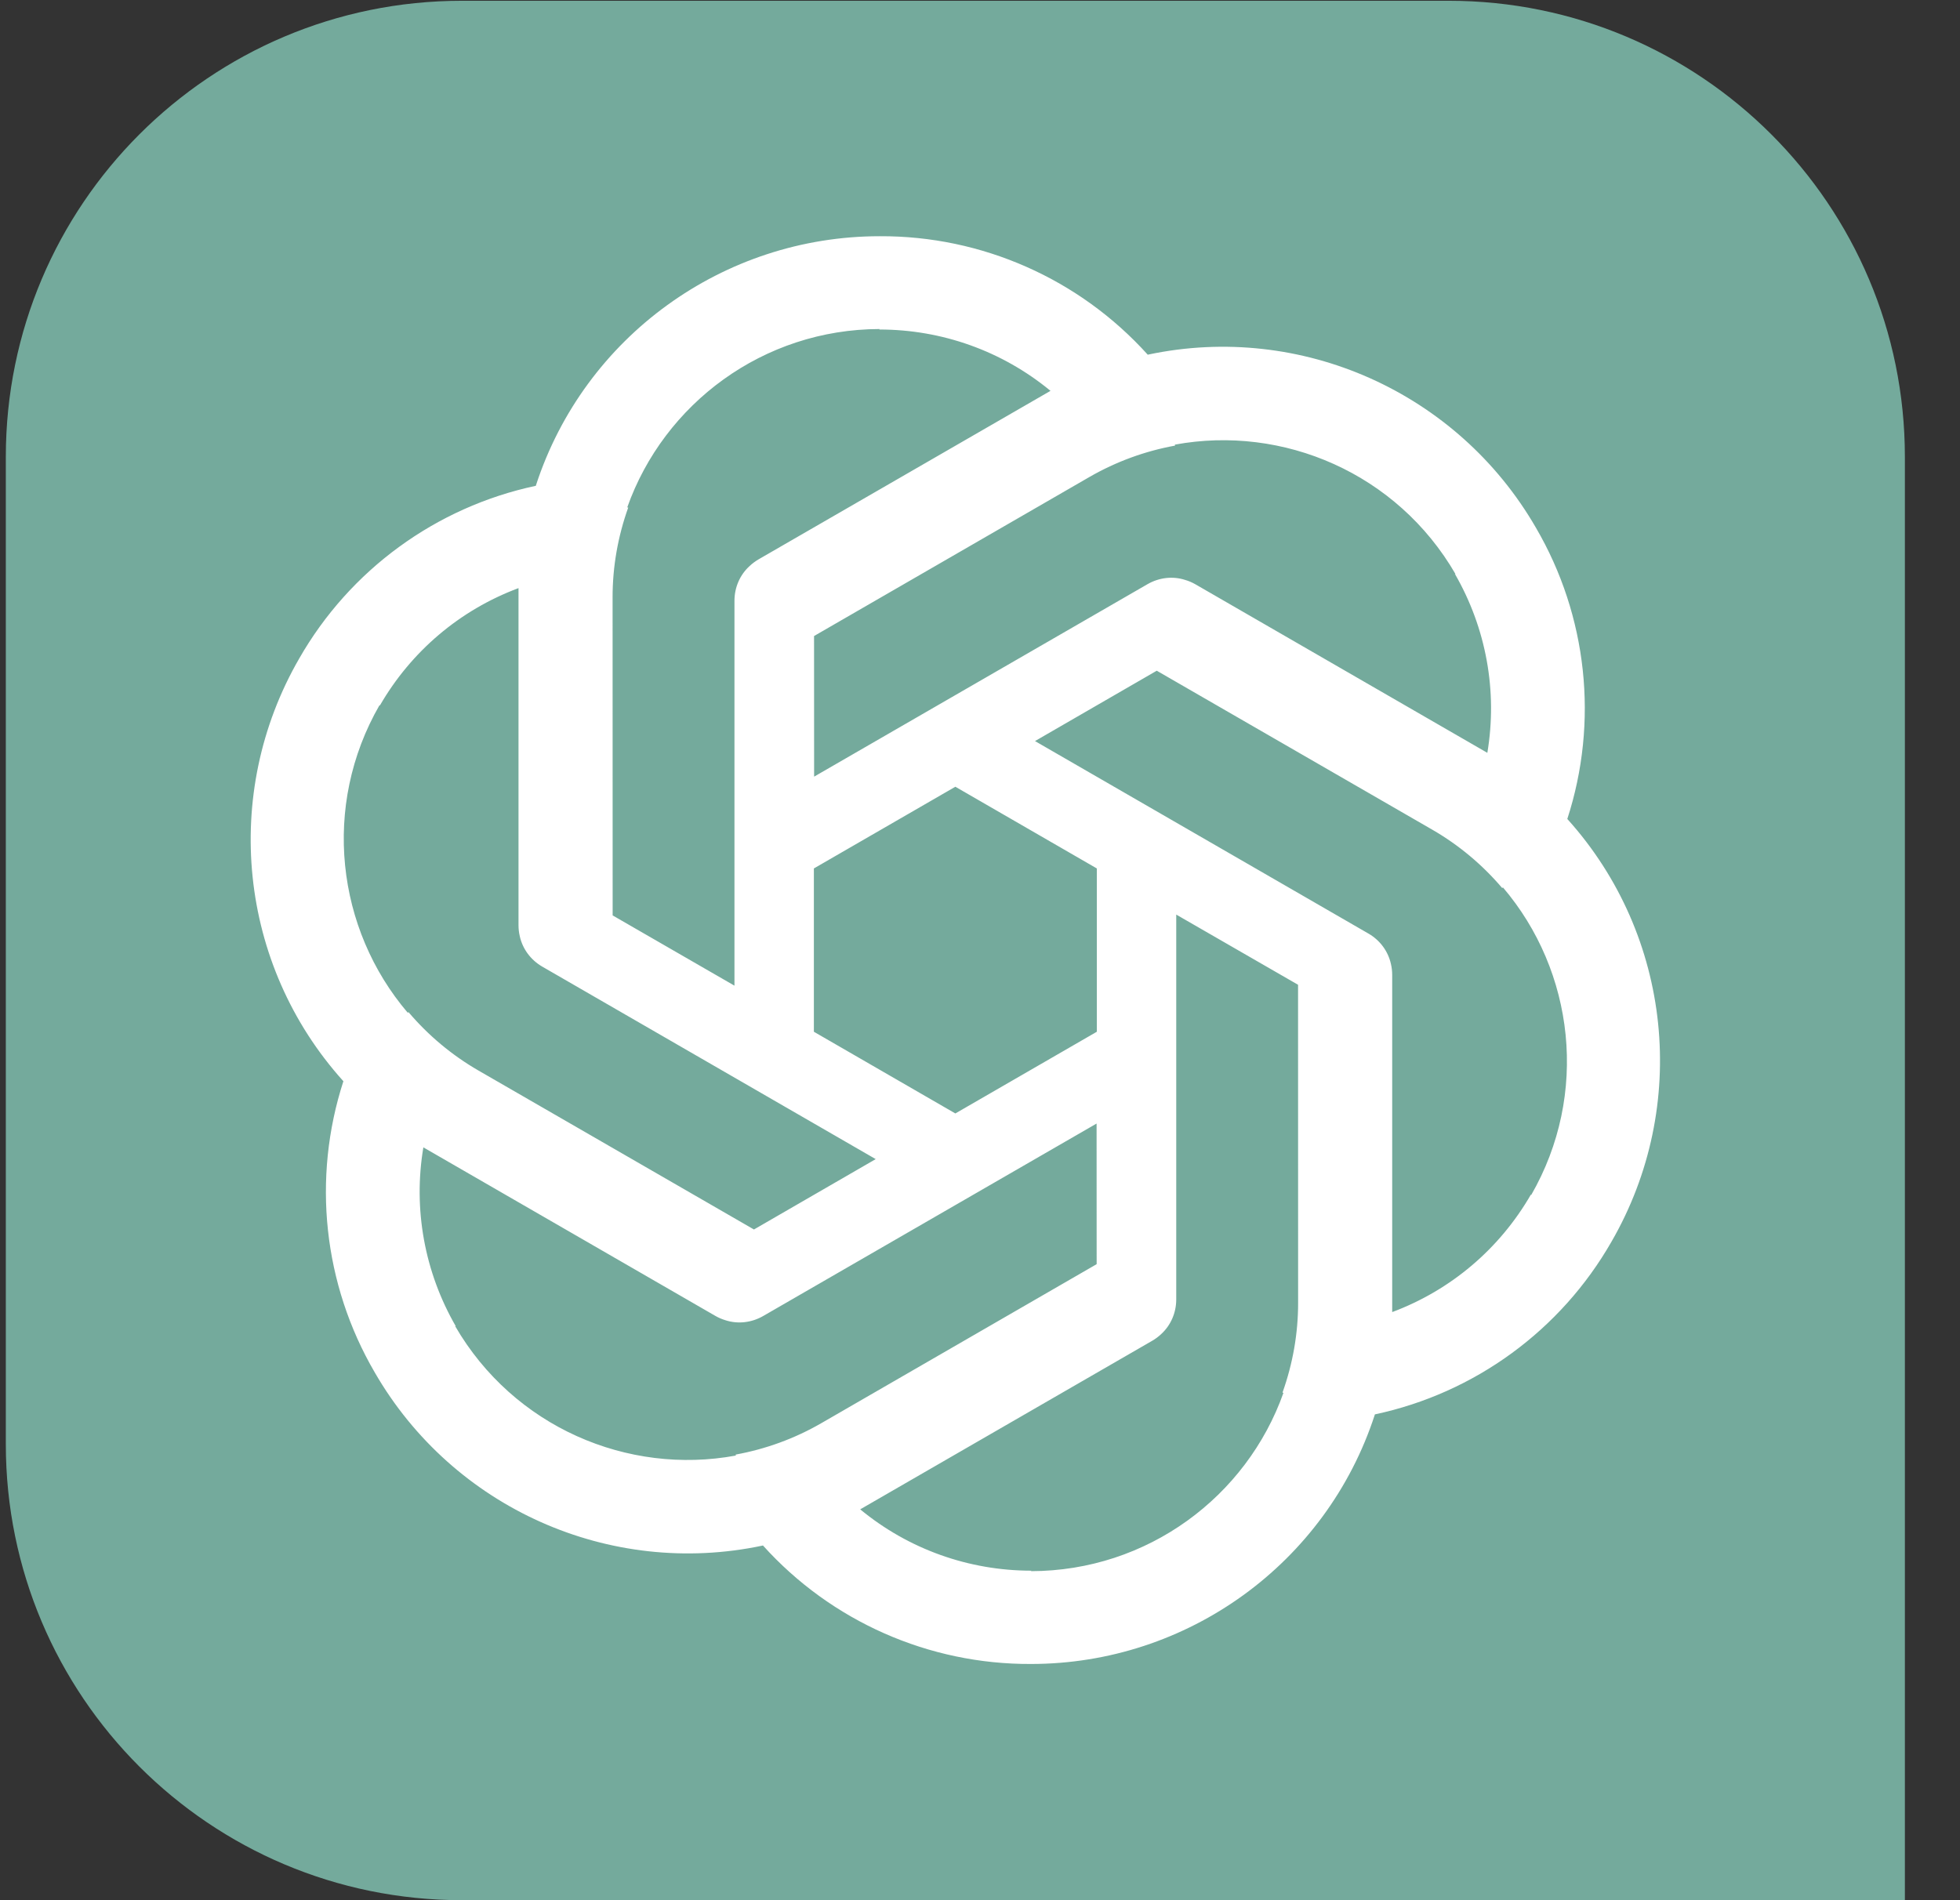 <svg width="33" height="32" viewBox="0 0 33 32" fill="none" xmlns="http://www.w3.org/2000/svg">
<rect x="0" y="0" width="33" height="32" fill="#333333" stroke="none"/>
<g clip-path="url(#clip0_16143_1359)">
<path d="M0.098 7.693C0.098 3.451 3.536 0.013 7.778 0.013H24.391C28.634 0.013 32.072 3.451 32.072 7.693V32H7.778C3.536 32 0.098 28.562 0.098 24.32V7.693Z" fill="#74AA9C"/>
<path fill-rule="evenodd" clip-rule="evenodd" d="M9.024 8.172C9.839 5.671 12.179 3.978 14.812 3.978C16.532 3.97 18.174 4.696 19.325 5.974L19.334 5.971C21.907 5.427 24.543 6.606 25.86 8.887C26.727 10.372 26.919 12.157 26.388 13.793L26.395 13.799C28.153 15.755 28.449 18.628 27.133 20.909C26.28 22.402 24.83 23.461 23.148 23.819L23.146 23.828C22.331 26.329 19.991 28.022 17.358 28.022C15.638 28.03 13.996 27.304 12.845 26.026L12.836 26.029C10.263 26.573 7.627 25.394 6.31 23.113C5.443 21.628 5.251 19.843 5.782 18.207L5.775 18.201C4.017 16.245 3.721 13.372 5.037 11.091C5.89 9.598 7.34 8.539 9.022 8.181L9.024 8.172ZM10.315 15.416L10.314 10.062C10.313 9.544 10.404 9.032 10.577 8.548L10.561 8.544C11.181 6.797 12.85 5.544 14.812 5.541L14.804 5.549C15.859 5.549 16.874 5.911 17.687 6.582L12.771 9.42C12.715 9.453 12.665 9.491 12.619 9.534C12.459 9.68 12.366 9.891 12.366 10.117V16.599L10.315 15.416ZM8.73 9.904V15.58C8.73 15.643 8.737 15.705 8.751 15.764C8.797 15.978 8.934 16.165 9.131 16.279L14.744 19.52L12.694 20.705L8.057 18.029C7.608 17.77 7.21 17.436 6.877 17.044L6.866 17.056C5.663 15.645 5.412 13.574 6.391 11.873L6.394 11.884C6.921 10.97 7.742 10.273 8.73 9.904ZM16.085 18.751L13.703 17.375V14.625L16.085 13.249L18.467 14.625V17.375L16.085 18.751ZM7.128 19.322L12.044 22.16C12.099 22.192 12.157 22.216 12.216 22.234C12.424 22.301 12.654 22.275 12.85 22.162L18.463 18.921L18.464 21.289L13.828 23.967C13.38 24.226 12.891 24.404 12.385 24.496L12.39 24.512C10.567 24.849 8.648 24.03 7.663 22.332L7.674 22.335C7.147 21.421 6.954 20.361 7.128 19.322ZM17.366 26.451C16.311 26.451 15.296 26.089 14.483 25.418L19.398 22.58C19.455 22.547 19.506 22.509 19.551 22.466C19.711 22.32 19.804 22.109 19.804 21.883V15.402L21.855 16.584L21.856 21.938C21.857 22.456 21.766 22.968 21.593 23.452L21.609 23.456C20.989 25.203 19.321 26.456 17.358 26.459L17.366 26.451ZM23.44 22.096V16.42C23.44 16.357 23.433 16.294 23.419 16.235C23.372 16.021 23.236 15.834 23.039 15.721L17.426 12.48L19.476 11.295L24.113 13.971C24.562 14.23 24.96 14.564 25.293 14.956L25.304 14.944C26.507 16.355 26.758 18.426 25.779 20.127L25.776 20.116C25.249 21.03 24.428 21.727 23.44 22.096ZM24.496 9.665C25.023 10.579 25.216 11.639 25.042 12.678L20.127 9.84C20.071 9.808 20.013 9.783 19.953 9.766C19.746 9.699 19.516 9.725 19.32 9.838L13.707 13.079L13.706 10.711L18.342 8.033C18.791 7.774 19.279 7.596 19.785 7.504L19.78 7.488C21.604 7.151 23.523 7.97 24.506 9.668L24.496 9.665Z" fill="white"/>
</g>
<defs>
<clipPath id="clip0_16143_1359">
<rect width="32" height="32" fill="white" transform="translate(0.085)"/>
</clipPath>
</defs>
</svg>
